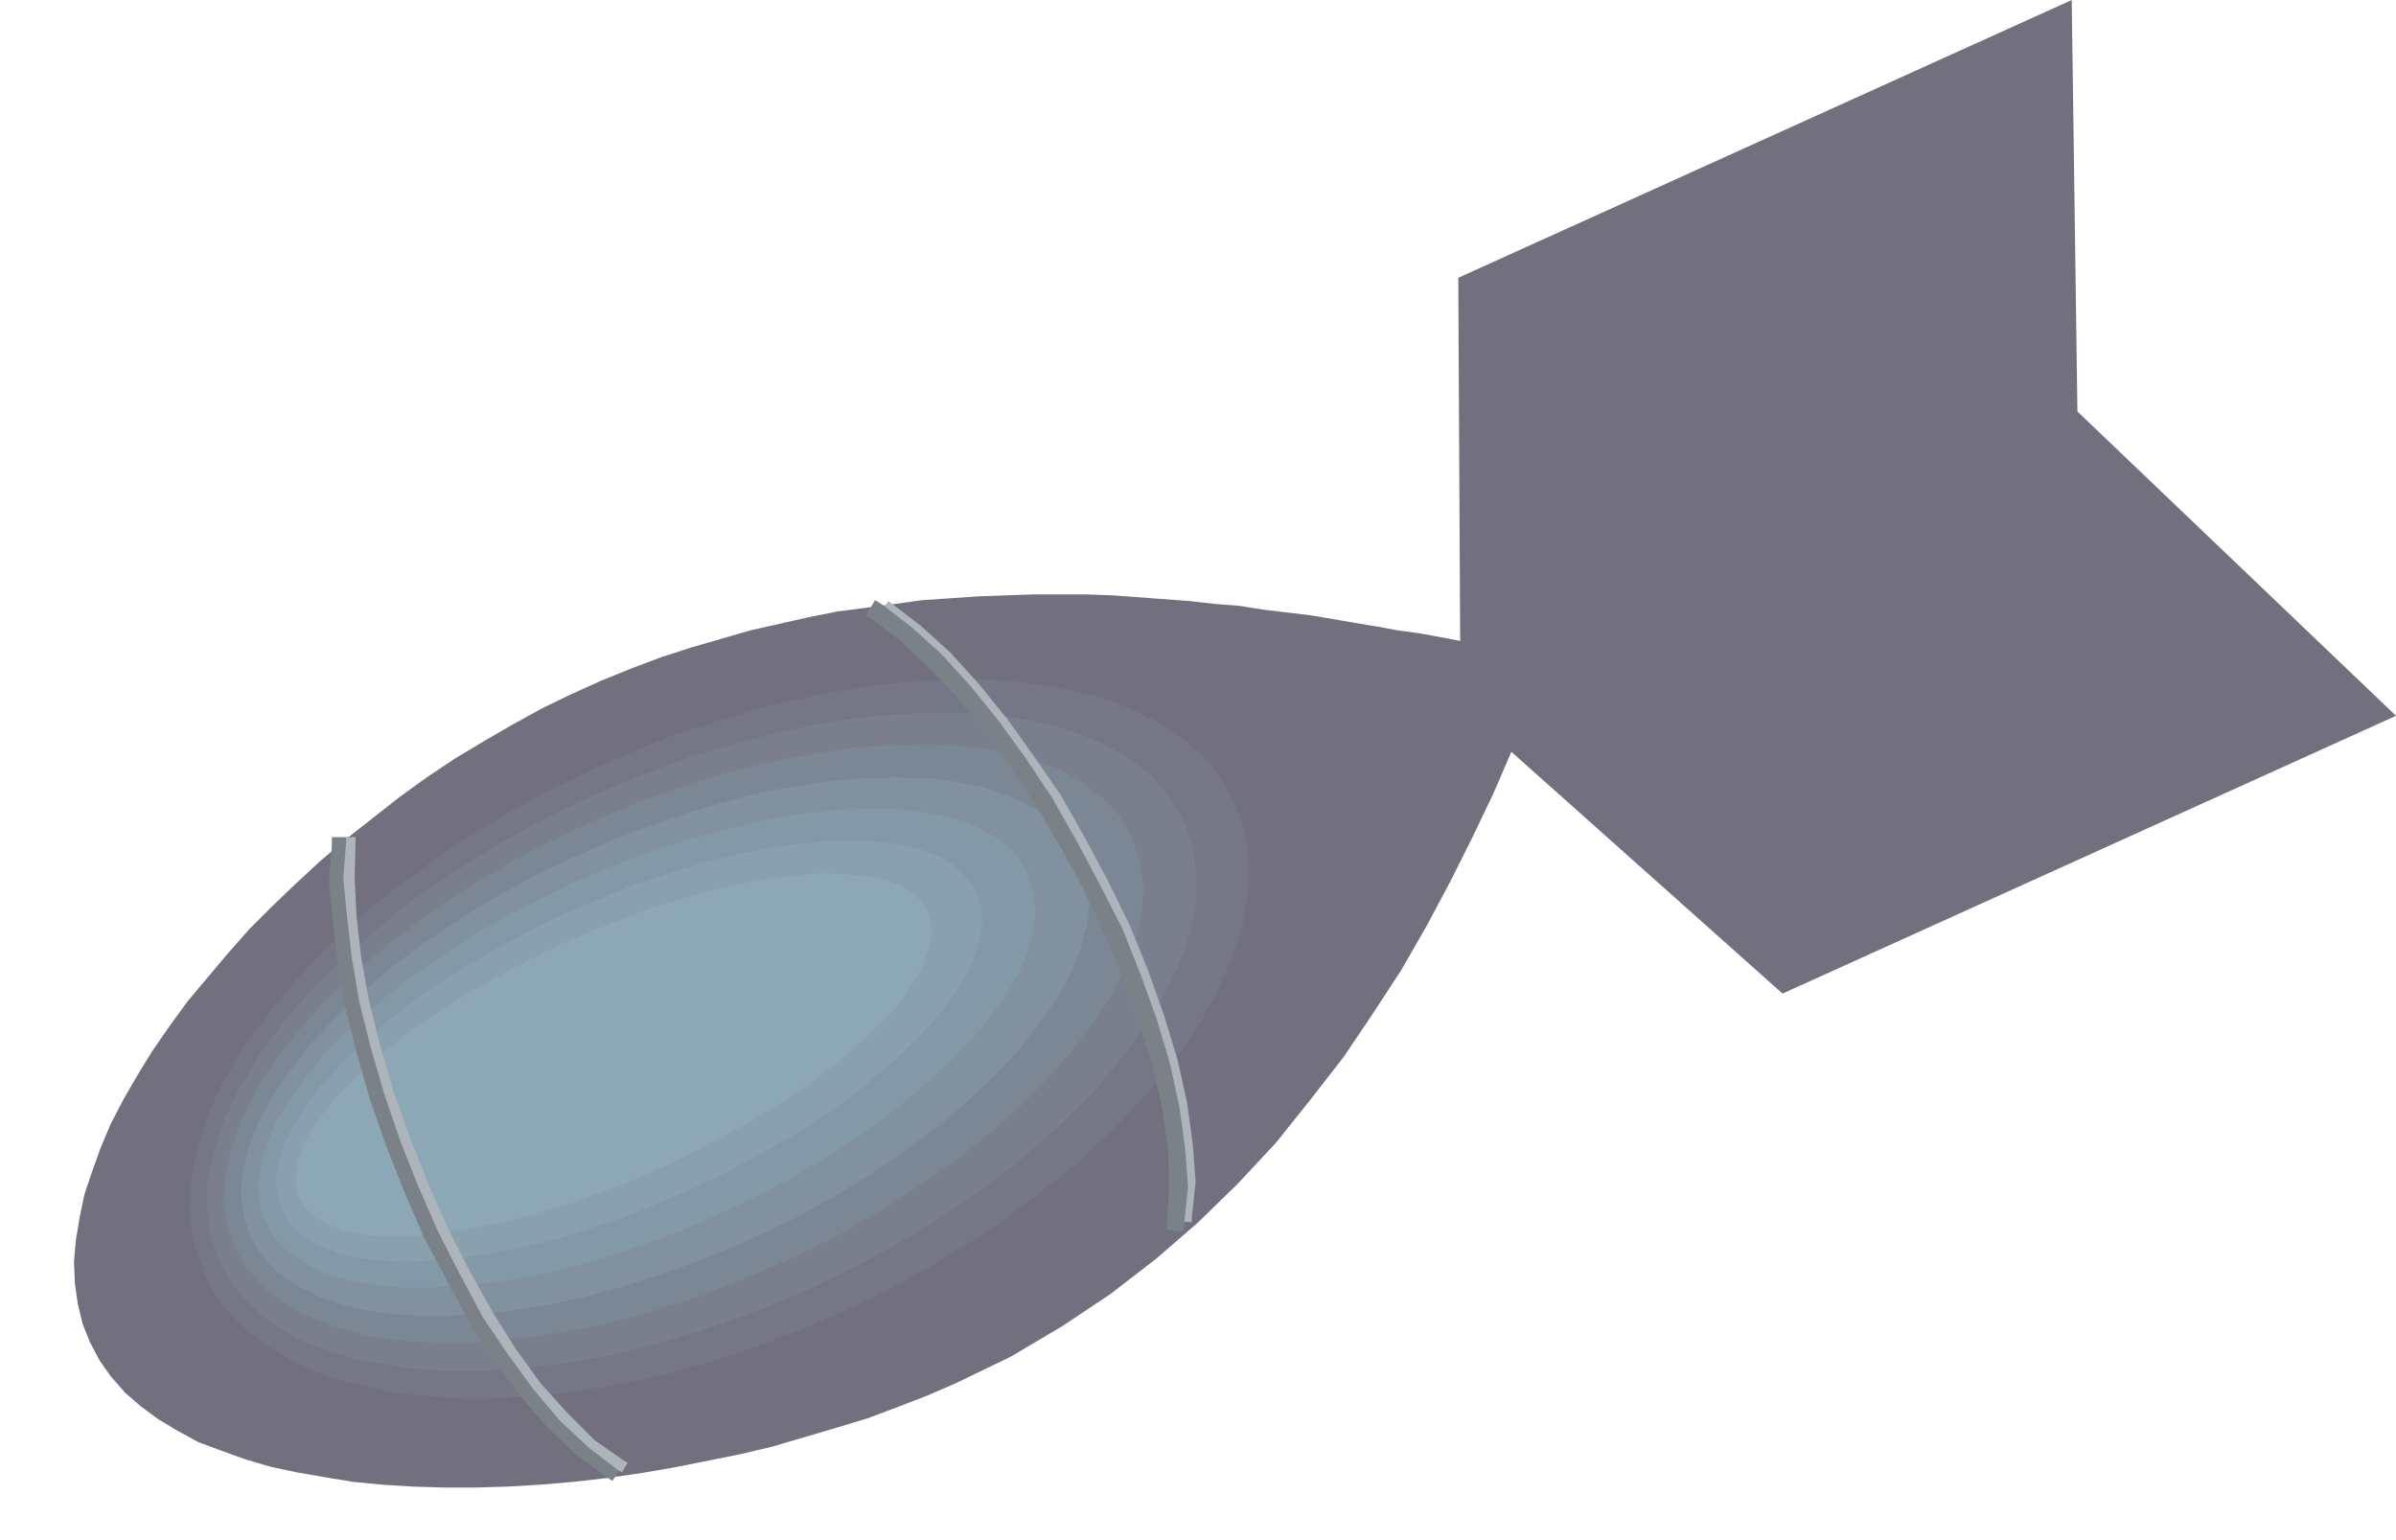 <svg xmlns="http://www.w3.org/2000/svg" width="2.527in" height="1.624in" fill-rule="evenodd" stroke-linecap="round" preserveAspectRatio="none" viewBox="0 0 2527 1624"><style>.pen1{stroke:none}.brush2{fill:#72707f}.brush10{fill:#7a8287}</style><path d="m1540 676-21-4-22-4-22-3-22-4-24-4-23-4-24-4-25-3-25-3-25-4-26-2-26-3-27-2-27-2-27-2-28-1h-56l-29 1-29 1-29 2-30 2-29 4-30 4-31 4-30 6-31 7-31 7-31 9-31 9-31 10-32 12-32 13-31 14-31 15-31 17-31 18-30 18-30 20-29 21-28 22-28 22-27 23-26 24-25 24-24 24-23 26-21 25-21 25-19 26-18 26-16 26-15 26-13 25-11 26-9 25-8 24-5 24-4 24-2 23 1 23 3 21 5 21 8 20 10 19 12 17 15 17 16 14 19 14 20 12 22 12 24 9 25 9 27 8 28 6 29 5 30 5 31 3 32 2 33 1h34l34-1 34-2 35-3 35-4 35-5 35-6 35-7 35-7 34-8 34-10 34-10 33-10 32-12 31-12 30-13 58-28 54-32 51-34 48-37 45-39 42-41 40-43 36-45 35-45 31-46 30-46 27-47 25-47 23-46 22-46 19-44 286 255 647-293-336-321-6-434-647 293 2 383z" class="pen1 brush2"/><path d="m636 779 30-13 30-12 29-11 30-11 30-9 29-8 29-8 29-6 29-5 28-5 27-3 28-3 26-2h52l25 1 25 2 23 3 23 4 22 5 21 6 20 6 19 8 18 9 17 9 16 10 14 12 14 12 12 13 11 14 10 15 8 16 12 34 5 35v37l-6 38-12 39-18 40-22 39-27 40-32 39-37 39-40 37-45 37-48 35-52 33-55 31-58 28-30 13-30 12-30 12-29 10-30 9-29 9-29 7-29 6-29 6-28 4-28 4-27 2-27 2h-51l-25-1-24-2-24-3-22-4-22-5-21-6-20-7-19-8-18-9-17-9-16-11-15-11-13-13-12-13-11-14-10-15-8-16-12-34-5-35v-37l6-37 12-39 17-39 22-40 27-39 32-39 36-39 41-37 44-36 49-35 51-33 56-31 58-29z" class="pen1 brush2"/><path d="m628 810 28-12 28-12 28-11 28-9 27-9 28-8 27-7 27-6 26-6 27-4 26-4 25-2 25-2 24-1h47l23 2 22 3 21 3 20 4 20 5 18 6 18 7 17 8 16 8 14 10 14 10 12 11 12 12 10 13 8 14 8 14 11 31 4 32-1 33-6 35-12 36-16 36-21 36-26 37-30 36-35 36-38 35-42 34-45 32-49 31-51 29-55 27-28 12-28 12-28 10-28 10-28 9-27 8-27 7-27 6-27 5-26 4-26 4-26 3-25 1-24 1h-24l-23-1-23-2-22-2-21-4-20-4-19-5-19-6-18-7-16-8-16-9-15-9-13-10-13-11-11-12-10-13-9-14-7-14-11-31-5-32 1-34 7-34 11-36 16-36 22-36 26-36 30-36 34-36 38-34 42-34 46-32 48-31 52-29 55-27z" class="pen1" style="fill:#757787"/><path d="m621 841 52-22 53-20 51-15 51-13 49-10 48-6 46-3h44l42 3 38 7 35 9 32 13 29 16 24 19 19 23 15 25 9 27 4 29-1 31-6 31-12 33-16 33-20 33-25 33-28 34-33 33-36 32-39 31-43 30-46 29-49 27-51 25-52 22-52 19-52 16-50 13-49 9-48 6-46 3h-44l-41-4-38-6-35-10-32-12-28-16-24-19-19-22-15-25-10-28-4-29 1-31 7-31 11-33 16-33 20-33 24-34 29-33 32-32 36-32 39-32 43-29 45-29 49-27 51-25z" class="pen1" style="fill:#7a7f8e"/><path d="m615 871 49-21 48-18 48-15 47-12 46-9 44-7 43-3 40-1 38 2 36 5 32 8 30 11 25 14 22 17 18 19 13 23 8 25 4 26-2 27-6 29-11 29-15 30-20 30-23 30-27 31-30 30-34 29-37 29-40 27-42 27-45 25-48 23-49 21-48 18-48 15-47 12-46 9-44 6-42 4h-41l-38-2-35-5-33-9-29-11-25-13-22-17-18-20-13-22-8-25-4-26 2-27 6-29 11-29 15-30 19-30 23-30 27-31 30-29 34-30 37-28 40-28 42-26 45-25 48-23z" class="pen1" style="fill:#7c8796"/><path d="m609 902 45-19 45-17 44-14 43-12 42-9 41-6 39-4 37-1 35 1 32 4 30 7 26 9 24 12 19 14 16 17 12 20 7 22 3 23-2 24-7 26-10 26-14 26-19 27-21 28-26 27-28 27-31 27-35 26-37 25-39 24-42 23-44 21-45 19-45 17-44 14-43 12-42 9-41 6-39 4-37 1-35-1-32-4-30-7-26-9-24-12-19-14-16-17-12-20-7-22-3-23 2-24 7-26 10-26 14-26 19-27 21-28 26-27 28-27 31-27 35-26 37-25 39-24 42-23 44-21z" class="pen1" style="fill:#8291a0"/><path d="m603 932 41-18 41-15 40-13 40-11 38-9 37-7 36-4 34-2h31l29 3 27 5 24 7 21 10 18 12 14 14 10 17 6 19 2 20-2 21-6 23-10 23-14 24-17 24-21 24-23 24-27 24-29 24-32 24-34 22-36 22-39 21-40 19-41 18-41 15-41 14-39 11-39 9-37 6-35 4-34 2h-32l-29-3-27-5-24-7-21-10-17-12-15-15-10-17-6-19-2-20 3-21 6-22 10-23 14-24 17-23 20-25 24-24 26-24 29-24 32-23 34-23 37-22 38-20 41-20z" class="pen1" style="fill:#8499a8"/><path d="m597 963 38-16 37-15 37-12 36-11 34-8 34-7 32-4 30-3h29l26 1 24 4 21 5 19 8 15 10 12 12 9 14 5 16 1 17-3 18-6 19-9 20-13 20-16 21-19 21-22 21-25 22-26 21-30 21-31 20-34 19-35 19-37 18-38 16-37 15-36 12-36 11-35 8-34 7-32 4-30 3-28 1-27-2-24-3-21-6-19-8-15-9-12-12-9-14-5-16-1-17 3-18 6-19 10-20 13-21 16-21 19-21 22-21 24-22 27-21 29-21 32-20 33-19 35-19 37-18z" class="pen1" style="fill:#89a0af"/><path d="m592 996 34-15 34-13 33-12 32-10 31-8 30-7 29-5 27-3 25-2 24 1 21 2 19 3 16 6 13 7 11 10 7 11 4 13v14l-3 15-6 16-9 16-12 18-15 18-18 18-20 18-22 19-25 18-27 18-28 18-31 17-32 17-33 16-34 15-34 13-33 12-32 9-31 9-30 6-28 5-27 3-26 2h-23l-21-2-19-4-16-6-13-7-11-10-7-11-4-13v-14l3-15 6-16 9-16 12-17 15-18 18-18 19-19 23-18 24-18 27-18 28-18 31-17 32-17 33-16z" class="pen1" style="fill:#8ca8b7"/><path fill-rule="nonzero" d="M368 892v-9h-18v9zm280 649-29-21-28-27-28-32-26-36-26-40-24-43-22-45-21-47-19-48-17-49-14-47-12-48-8-45-5-42-2-41 1-38h-18l-3 38 4 41 5 44 8 47 12 48 14 49 17 49 19 48 21 49 24 45 24 45 26 40 28 38 28 32 30 29 31 23zm-10 16 8 5 10-16-8-5z" class="pen1 brush10"/><path fill-rule="nonzero" d="m941 637-4-3-6 8 4 3zm316 647 4-37-3-40-6-44-10-45-14-46-17-48-19-47-23-47-24-45-26-46-29-42-28-39-30-37-30-33-31-28-30-23-6 8 30 23 29 28 30 31 30 37 28 39 27 42 26 44 24 45 23 47 19 47 17 46 14 46 10 45 6 42 1 40-2 37zm-10 0v5h10v-5zM375 888v-5h-10v5zm282 652-30-21-28-28-28-31-27-37-25-40-24-43-23-45-21-48-19-48-17-48-14-48-12-48-8-45-5-43-2-41 1-38h-10l-3 38 4 41 5 43 8 47 12 48 14 48 17 50 19 48 21 48 23 45 24 45 27 40 27 37 28 33 30 28 30 23zm-6 10 5 3 6-10-5-3z" class="pen1" style="fill:#adb5ba"/><path fill-rule="nonzero" d="m931 638-8-5-10 16 8 5zm318 652 4-38-3-40-6-44-10-46-14-47-17-47-19-48-24-47-24-45-26-46-28-42-29-40-30-37-30-33-31-28-31-24-10 16 29 22 29 28 30 31 30 37 27 38 28 42 26 44 24 45 22 47 19 46 17 47 14 45 10 44 6 42 1 40-2 36z" class="pen1 brush10"/><path fill-rule="nonzero" d="m1231 1288-1 9 18 2 1-9z" class="pen1 brush10"/></svg>
